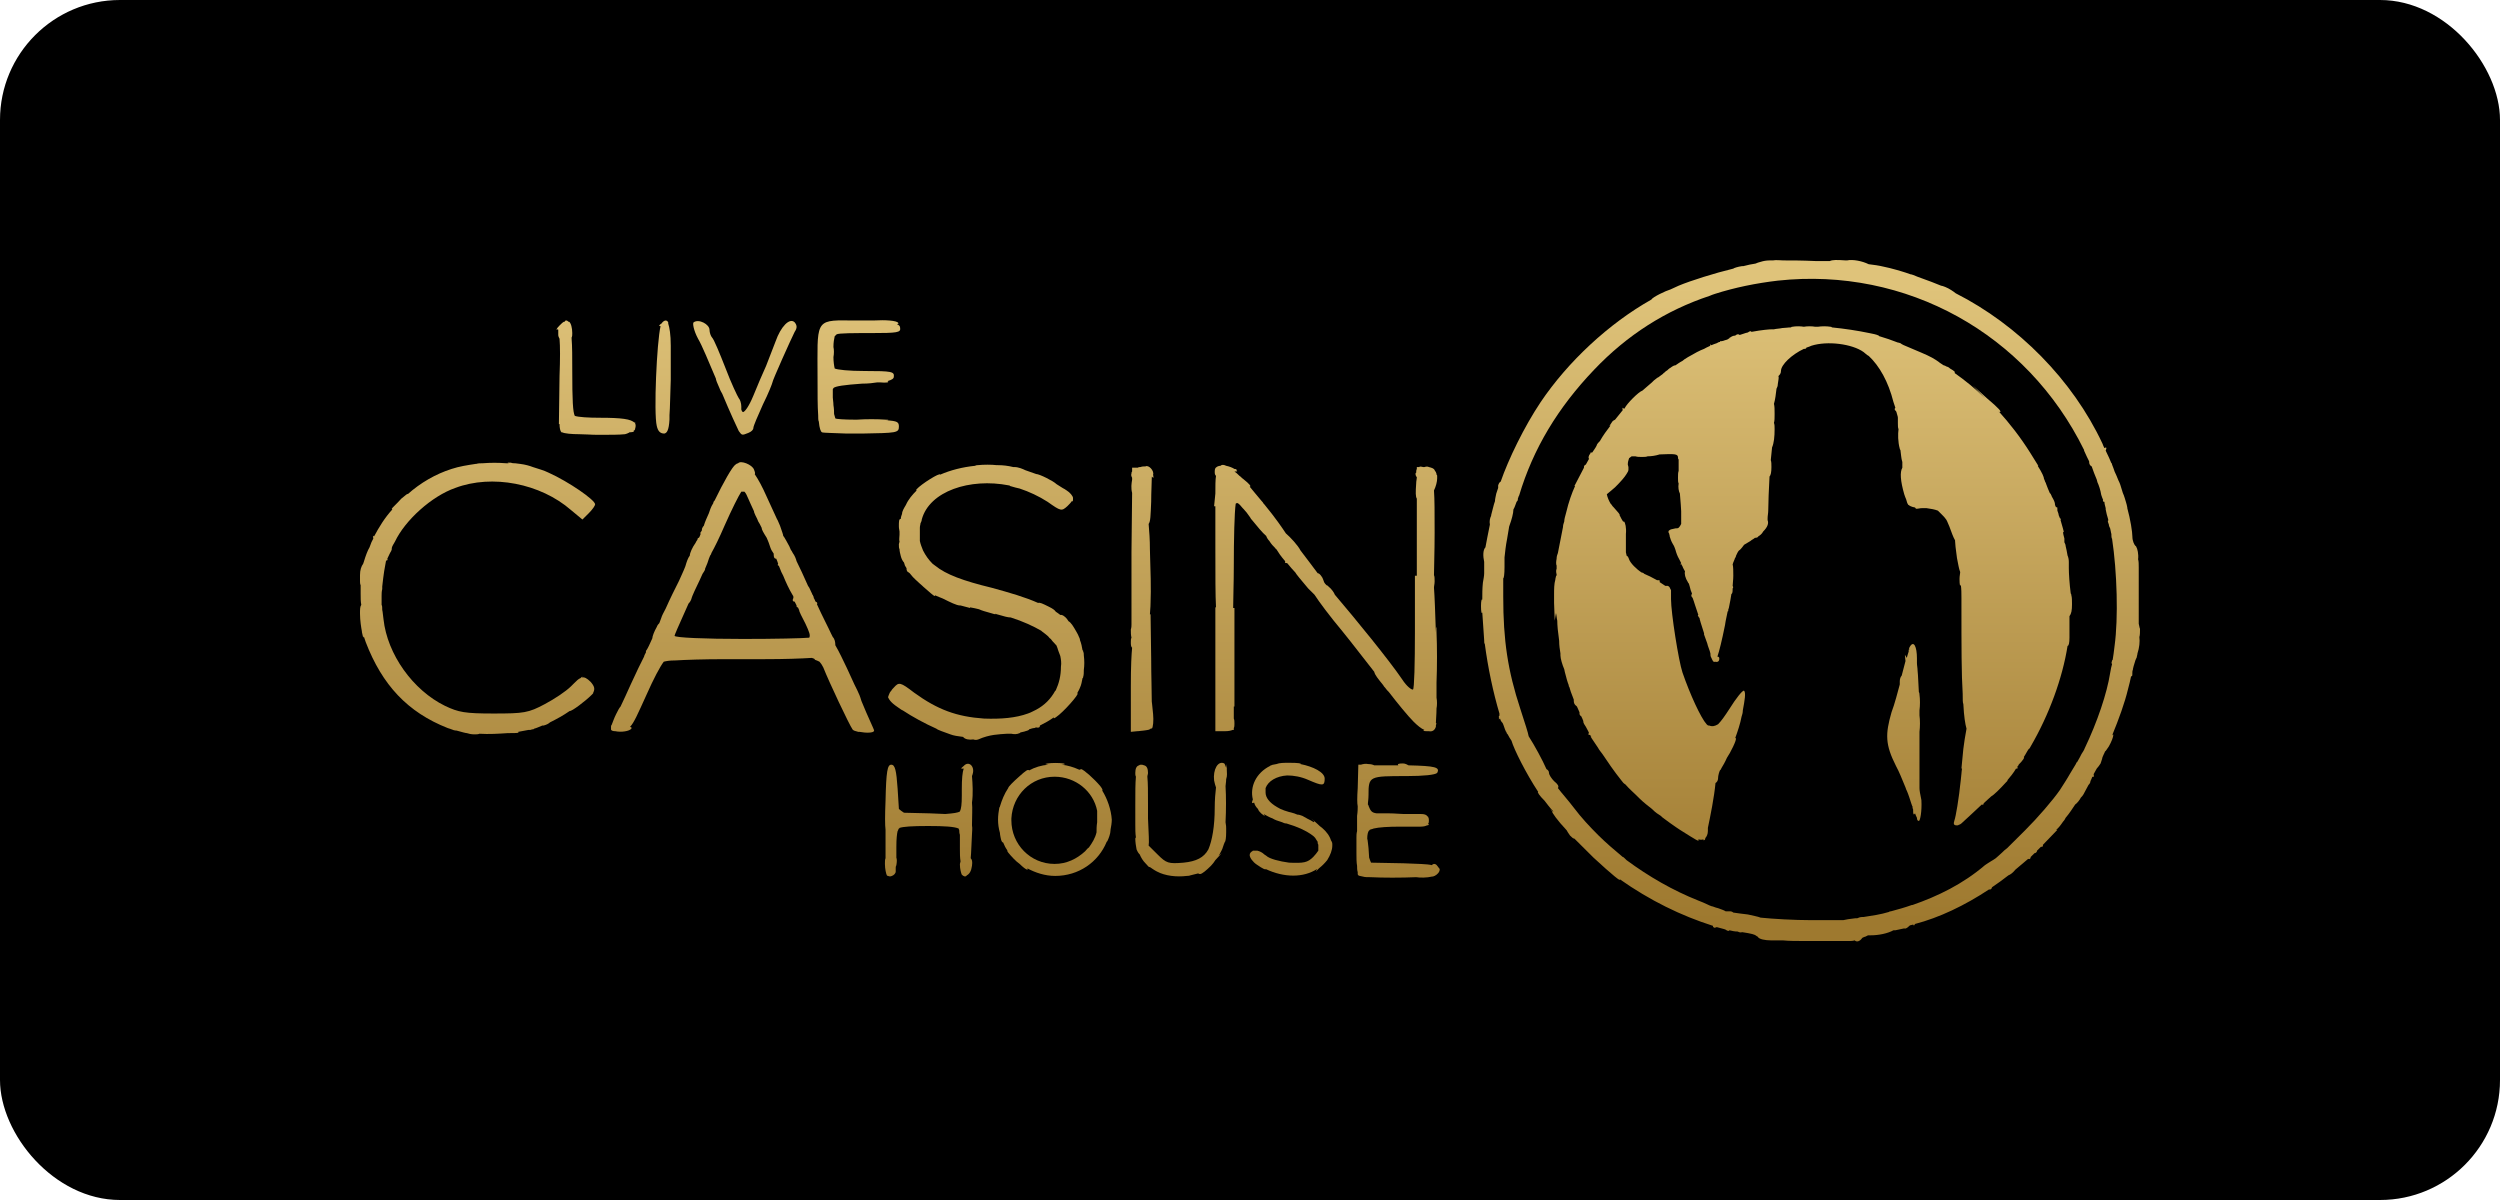 <svg width="125" height="60" viewBox="0 0 125 60" fill="none" xmlns="http://www.w3.org/2000/svg">
<rect width="125" height="60" rx="6" fill="black"/>
<path d="M50.346 36.687C50.41 36.687 50.505 36.687 50.569 36.687C50.696 36.718 50.855 36.718 50.982 36.655C50.982 36.655 51.013 36.655 51.013 36.624C51.109 36.592 51.204 36.592 51.268 36.56C51.395 36.529 51.458 36.497 51.458 36.466C51.553 36.434 51.649 36.403 51.712 36.403C51.744 36.403 51.776 36.371 51.808 36.371C51.935 36.403 51.998 36.371 51.998 36.276C52.253 36.15 52.475 36.023 52.697 35.865C52.666 35.929 52.697 35.929 52.793 35.865C53.174 35.613 54 34.665 53.873 34.665C53.873 34.665 53.841 34.665 53.841 34.696C53.905 34.57 53.968 34.475 54 34.38C54.064 34.254 54.096 34.064 54.127 33.906C54.127 33.906 54.159 33.906 54.159 33.843C54.191 33.748 54.191 33.622 54.191 33.496C54.223 33.275 54.223 33.022 54.191 32.769C54.191 32.706 54.191 32.642 54.159 32.579C54.159 32.548 54.159 32.516 54.127 32.516C54.096 32.327 54.064 32.169 54 32.011C54 31.947 53.968 31.884 53.937 31.821C53.905 31.726 53.841 31.631 53.809 31.568C53.682 31.347 53.555 31.126 53.428 31.063C53.333 30.905 53.206 30.778 53.079 30.747C53.047 30.747 53.015 30.747 53.015 30.747C52.983 30.715 52.92 30.683 52.888 30.652C52.856 30.62 52.825 30.62 52.793 30.589C52.729 30.494 52.634 30.431 52.443 30.336C52.126 30.178 51.998 30.115 51.903 30.146C51.268 29.862 50.505 29.641 49.584 29.388C48.154 29.041 47.296 28.724 46.756 28.282C46.724 28.25 46.66 28.219 46.629 28.187C46.438 27.998 46.279 27.777 46.152 27.524C46.088 27.366 46.025 27.208 45.993 27.05C45.993 26.955 45.993 26.86 45.993 26.765C45.993 26.608 45.993 26.481 45.993 26.386C45.993 26.291 46.025 26.228 46.025 26.165C46.057 26.102 46.088 26.039 46.088 25.976C46.47 24.554 48.503 23.89 50.441 24.269C50.473 24.269 50.473 24.269 50.505 24.301C50.696 24.364 50.855 24.396 50.982 24.427C51.458 24.585 51.935 24.806 52.38 25.091C53.047 25.565 53.079 25.565 53.365 25.312C53.46 25.217 53.555 25.122 53.587 25.059C53.651 25.091 53.651 25.028 53.651 24.901C53.651 24.806 53.492 24.617 53.333 24.522C53.301 24.491 53.269 24.491 53.238 24.459C53.111 24.396 52.983 24.301 52.825 24.206C52.666 24.048 51.967 23.701 51.808 23.701C51.617 23.637 51.458 23.574 51.268 23.511C51.141 23.448 50.918 23.353 50.727 23.353C50.696 23.353 50.696 23.353 50.664 23.353C50.41 23.29 50.156 23.258 49.901 23.258C49.901 23.258 49.87 23.258 49.838 23.258C49.584 23.227 49.17 23.227 48.885 23.258C48.789 23.258 48.757 23.29 48.757 23.29C48.122 23.353 47.518 23.511 47.01 23.732C47.01 23.606 46.057 24.206 45.834 24.459C45.802 24.491 45.802 24.522 45.834 24.522C45.612 24.743 45.421 24.964 45.294 25.249C45.199 25.407 45.103 25.565 45.103 25.691C45.072 25.786 45.04 25.849 45.04 25.944C44.944 25.944 44.944 26.07 44.944 26.323C44.944 26.45 44.976 26.513 44.976 26.576C44.976 26.608 44.976 26.671 44.976 26.734C44.976 26.86 44.944 26.987 44.976 27.081C44.976 27.113 44.944 27.176 44.944 27.208C44.944 27.334 44.944 27.397 44.976 27.461C44.976 27.555 45.008 27.682 45.04 27.808C45.072 27.935 45.135 28.061 45.199 28.124C45.199 28.156 45.23 28.187 45.23 28.219C45.23 28.25 45.262 28.314 45.326 28.409C45.326 28.472 45.326 28.503 45.358 28.567C45.389 28.598 45.453 28.63 45.485 28.661C45.548 28.724 45.58 28.788 45.644 28.851L45.771 28.977C45.929 29.135 46.057 29.23 46.12 29.293L46.152 29.325C46.438 29.578 46.692 29.799 46.724 29.799C46.724 29.799 46.756 29.799 46.756 29.767C46.914 29.83 47.042 29.894 47.137 29.925C47.518 30.115 47.836 30.273 47.995 30.273H48.027C48.281 30.336 48.503 30.399 48.503 30.399C48.503 30.399 48.503 30.399 48.503 30.367C48.662 30.399 48.853 30.431 48.948 30.462C49.012 30.494 49.107 30.526 49.202 30.557C49.456 30.62 49.711 30.715 49.774 30.715C49.774 30.715 49.774 30.715 49.774 30.683C49.806 30.715 49.87 30.715 49.965 30.747C50.187 30.81 50.378 30.873 50.537 30.873C51.141 31.063 51.681 31.315 52.062 31.537L52.094 31.568C52.221 31.663 52.348 31.758 52.411 31.821C52.443 31.853 52.475 31.916 52.538 31.947C52.602 32.042 52.666 32.105 52.729 32.169C52.761 32.2 52.761 32.232 52.793 32.232C52.825 32.263 52.825 32.295 52.856 32.358C52.888 32.421 52.888 32.484 52.92 32.548C52.952 32.642 52.983 32.706 53.015 32.8C53.047 32.959 53.079 33.148 53.047 33.338C53.047 33.78 52.952 34.159 52.793 34.507C52.793 34.507 52.793 34.538 52.761 34.538C52.538 34.949 52.221 35.265 51.808 35.486C51.744 35.518 51.681 35.549 51.617 35.581C51.553 35.613 51.49 35.644 51.395 35.676C50.791 35.897 50.06 35.96 49.202 35.929C47.836 35.834 46.883 35.486 45.707 34.633C45.008 34.096 44.944 34.096 44.69 34.38C44.658 34.412 44.595 34.475 44.563 34.538C44.5 34.602 44.468 34.665 44.436 34.76C44.436 34.791 44.404 34.823 44.404 34.854C44.404 34.886 44.436 34.917 44.468 34.981C44.531 35.075 44.627 35.17 44.754 35.265C44.976 35.423 45.103 35.518 45.135 35.518C45.612 35.834 46.247 36.181 46.819 36.434C46.883 36.497 47.169 36.592 47.518 36.718C47.677 36.782 47.9 36.813 48.154 36.845C48.249 36.971 48.471 37.003 48.662 36.971C48.757 37.003 48.821 37.003 48.916 36.971C49.488 36.718 49.933 36.718 50.346 36.687Z" fill="url(#paint0_linear_2305_1775)"/>
<path d="M42.975 34.76C42.911 34.602 42.816 34.412 42.72 34.222C42.466 33.654 42.212 33.117 42.053 32.8C41.958 32.611 41.862 32.421 41.767 32.263C41.767 32.105 41.735 31.947 41.64 31.853C41.608 31.789 41.577 31.726 41.545 31.663C41.418 31.379 41.1 30.778 40.846 30.21C40.877 30.178 40.877 30.115 40.782 30.083C40.75 30.052 40.75 29.988 40.719 29.957C40.719 29.925 40.687 29.925 40.687 29.894C40.687 29.862 40.687 29.83 40.655 29.799C40.655 29.767 40.655 29.767 40.623 29.736C40.592 29.641 40.528 29.546 40.464 29.388C40.433 29.356 40.433 29.325 40.401 29.293C40.178 28.788 39.988 28.377 39.829 28.061C39.797 27.935 39.734 27.777 39.638 27.65C39.606 27.587 39.575 27.524 39.543 27.492C39.511 27.397 39.448 27.271 39.321 27.05C39.257 26.955 39.225 26.86 39.162 26.797C39.162 26.734 39.098 26.576 39.003 26.291C38.939 26.165 38.907 26.039 38.844 25.944C38.717 25.66 38.558 25.312 38.336 24.838C38.113 24.332 37.922 23.985 37.732 23.701C37.764 23.701 37.764 23.637 37.7 23.479C37.605 23.227 37.033 23.005 36.906 23.163C36.874 23.163 36.81 23.195 36.779 23.227C36.62 23.321 36.175 24.111 35.73 25.028C35.698 25.059 35.666 25.091 35.666 25.154C35.539 25.344 35.476 25.565 35.444 25.66C35.349 25.881 35.253 26.07 35.19 26.291C35.158 26.323 35.126 26.355 35.126 26.386C35.094 26.418 35.094 26.481 35.094 26.513C35.094 26.544 35.063 26.544 35.063 26.576C35.031 26.608 34.999 26.639 35.031 26.702C34.999 26.765 34.999 26.797 34.967 26.86L34.936 26.892C34.904 26.892 34.872 26.924 34.872 26.987C34.84 27.018 34.809 27.081 34.777 27.145C34.618 27.366 34.491 27.65 34.491 27.777C34.395 27.903 34.332 28.093 34.268 28.314C34.173 28.567 34.046 28.819 33.951 29.041C33.76 29.42 33.506 29.925 33.283 30.431C33.188 30.62 33.093 30.778 33.061 30.905C33.029 31 32.997 31.063 32.966 31.157C32.934 31.189 32.87 31.252 32.839 31.347C32.711 31.568 32.616 31.821 32.616 31.916C32.489 32.2 32.394 32.421 32.298 32.548C32.298 32.611 32.298 32.642 32.267 32.674C32.235 32.737 32.203 32.8 32.203 32.832C32.044 33.148 31.822 33.59 31.536 34.222C31.345 34.633 31.186 35.012 31.027 35.328C30.964 35.392 30.9 35.518 30.805 35.708C30.71 35.897 30.646 36.087 30.583 36.245C30.551 36.276 30.551 36.308 30.551 36.339C30.551 36.339 30.551 36.339 30.551 36.371C30.551 36.403 30.551 36.403 30.551 36.403C30.551 36.403 30.551 36.403 30.551 36.434V36.466C30.551 36.529 30.646 36.561 30.773 36.561C31.059 36.624 31.472 36.561 31.568 36.434C31.599 36.371 31.568 36.371 31.504 36.339C31.695 36.15 31.885 35.707 32.33 34.728C32.68 33.938 32.997 33.338 33.188 33.085C33.315 33.053 33.474 33.022 33.76 33.022C34.3 32.99 35.158 32.959 36.27 32.959C36.493 32.959 36.715 32.959 36.969 32.959C37.382 32.959 37.795 32.959 38.177 32.959C39.289 32.959 40.051 32.927 40.592 32.895C40.623 32.895 40.655 32.927 40.687 32.927C40.687 32.927 40.719 32.927 40.719 32.959C40.719 32.959 40.75 32.959 40.75 32.99C40.846 33.022 40.909 33.053 40.973 33.085C41.036 33.148 41.1 33.243 41.163 33.369C41.449 34.096 42.466 36.245 42.625 36.466C42.657 36.529 42.784 36.561 42.911 36.592C42.911 36.592 42.943 36.592 42.975 36.592C43.292 36.655 43.705 36.655 43.705 36.529C43.705 36.466 43.388 35.834 43.07 35.044C43.038 34.917 43.006 34.854 42.975 34.76ZM34.427 30.178C34.491 30.115 34.554 30.02 34.586 29.894C34.586 29.862 34.618 29.83 34.618 29.799C34.745 29.483 34.936 29.135 35.126 28.693C35.158 28.63 35.222 28.567 35.253 28.472C35.253 28.472 35.253 28.472 35.253 28.44C35.349 28.219 35.412 28.061 35.444 27.935C35.476 27.871 35.476 27.84 35.508 27.777C35.539 27.745 35.571 27.682 35.571 27.65C35.73 27.366 35.952 26.924 36.238 26.26C36.588 25.47 36.937 24.775 37.065 24.585C37.128 24.585 37.16 24.585 37.223 24.585C37.287 24.648 37.35 24.775 37.414 24.933C37.478 25.059 37.573 25.312 37.7 25.565C37.7 25.628 37.732 25.66 37.764 25.754C37.795 25.818 37.827 25.881 37.859 25.944C37.891 26.039 37.922 26.102 37.986 26.197C38.018 26.26 38.05 26.323 38.081 26.386C38.081 26.481 38.177 26.639 38.336 26.892C38.399 27.018 38.463 27.208 38.526 27.397C38.558 27.492 38.621 27.587 38.685 27.682V27.713C38.685 27.871 38.717 27.935 38.812 27.935C38.844 27.998 38.876 28.093 38.907 28.187C38.876 28.25 38.876 28.282 38.939 28.282C38.971 28.377 39.035 28.503 39.066 28.598C39.098 28.661 39.13 28.724 39.162 28.788C39.289 29.104 39.448 29.451 39.638 29.767C39.67 29.799 39.67 29.83 39.67 29.862V29.894C39.606 30.02 39.638 30.083 39.734 30.083C39.765 30.146 39.797 30.21 39.829 30.273C39.829 30.336 39.829 30.368 39.892 30.368C39.924 30.399 39.924 30.462 39.956 30.494C39.956 30.589 40.083 30.81 40.274 31.189C40.464 31.6 40.528 31.758 40.464 31.884C40.115 31.916 38.749 31.947 37.16 31.947C35.253 31.947 33.728 31.884 33.728 31.789C33.728 31.758 33.855 31.442 34.427 30.178Z" fill="url(#paint1_linear_2305_1775)"/>
<path d="M57.178 36.529C57.4 36.497 57.496 36.497 57.559 36.403C57.559 36.434 57.591 36.434 57.591 36.434C57.655 36.371 57.686 36.023 57.655 35.707L57.591 35.075V35.233C57.591 34.633 57.559 33.78 57.559 32.927L57.528 30.715H57.496C57.496 30.589 57.528 30.399 57.528 30.146C57.559 29.483 57.528 28.472 57.496 27.492C57.496 26.987 57.464 26.576 57.432 26.197C57.528 26.07 57.528 25.786 57.559 25.091C57.559 24.585 57.591 24.08 57.591 23.827C57.686 23.922 57.686 23.922 57.655 23.732C57.718 23.543 57.432 23.227 57.273 23.321C57.273 23.321 57.273 23.321 57.242 23.321C57.178 23.321 57.114 23.321 57.019 23.353C56.987 23.353 56.924 23.353 56.892 23.385H56.606V23.574C56.574 23.606 56.574 23.637 56.574 23.669C56.542 23.764 56.574 23.827 56.606 23.89V23.985C56.574 24.174 56.542 24.396 56.606 24.648L56.574 27.619C56.574 29.167 56.574 30.178 56.574 30.81V30.968C56.574 31.063 56.574 31.126 56.574 31.221C56.574 31.284 56.574 31.379 56.542 31.473C56.542 31.631 56.542 31.758 56.574 31.884C56.542 31.947 56.542 32.011 56.542 32.105C56.542 32.232 56.542 32.327 56.606 32.39C56.574 32.706 56.542 33.306 56.542 34.317V36.592L56.86 36.56C56.987 36.56 57.083 36.529 57.178 36.529Z" fill="url(#paint2_linear_2305_1775)"/>
<path d="M19.748 27.081C20.256 26.007 21.59 24.806 22.766 24.396C24.609 23.701 27.024 24.174 28.549 25.502L29.121 25.976L29.439 25.66C29.629 25.47 29.756 25.28 29.756 25.217C29.756 24.996 28.422 24.08 27.437 23.637C27.183 23.511 26.929 23.448 26.643 23.353C26.484 23.29 26.261 23.227 26.007 23.195L25.753 23.163C25.753 23.163 25.753 23.163 25.721 23.163C25.658 23.163 25.626 23.163 25.53 23.132H25.372L25.435 23.163C25.403 23.163 25.372 23.163 25.308 23.163C24.927 23.132 24.514 23.132 24.133 23.163C24.005 23.163 23.91 23.163 23.815 23.195H23.783C23.37 23.258 22.957 23.321 22.576 23.448C21.781 23.701 21.019 24.143 20.383 24.712C20.415 24.648 20.288 24.743 20.065 24.933C19.843 25.186 19.589 25.407 19.589 25.438C19.589 25.438 19.589 25.47 19.62 25.47C19.239 25.881 18.953 26.355 18.699 26.829C18.636 26.765 18.636 26.765 18.667 26.924C18.636 26.987 18.604 27.05 18.572 27.113C18.54 27.208 18.508 27.271 18.477 27.366C18.381 27.524 18.286 27.777 18.191 28.093C18.191 28.124 18.159 28.156 18.159 28.187C18.064 28.314 18 28.503 18 28.756C18 28.788 18 28.819 18 28.819C18 28.819 18 28.819 18 28.851C18 28.883 18 28.883 18 28.914V28.946C18 28.977 18 29.009 18 29.041C18 29.104 18 29.198 18.032 29.262C18.032 29.42 18.032 29.546 18.032 29.672C18.032 29.894 18.032 30.083 18.064 30.241C18 30.336 18 30.462 18 30.683C18 31.031 18.064 31.41 18.095 31.568C18.095 31.568 18.095 31.568 18.095 31.6C18.127 31.726 18.159 31.884 18.159 31.884L18.191 31.821C18.222 31.916 18.254 32.011 18.286 32.105C19.112 34.254 20.383 35.613 22.385 36.403C22.417 36.403 22.448 36.434 22.48 36.434C22.512 36.434 22.544 36.466 22.576 36.466C22.639 36.497 22.734 36.529 22.83 36.529C22.925 36.56 23.052 36.592 23.179 36.624C23.211 36.624 23.274 36.655 23.338 36.655C23.433 36.687 23.561 36.718 23.719 36.718C23.815 36.718 23.91 36.718 23.974 36.687C24.45 36.718 24.927 36.687 25.403 36.655C25.435 36.655 25.467 36.655 25.499 36.655C25.817 36.655 25.975 36.655 25.912 36.592C26.102 36.56 26.261 36.529 26.42 36.497C26.42 36.497 26.452 36.497 26.484 36.497C26.515 36.497 26.547 36.497 26.611 36.466H26.643C26.674 36.466 26.674 36.466 26.706 36.434C26.833 36.403 26.96 36.339 27.119 36.276C27.151 36.276 27.151 36.276 27.183 36.276C27.31 36.245 27.437 36.181 27.5 36.118C27.818 35.96 28.168 35.771 28.485 35.549C28.581 35.581 29.28 35.044 29.566 34.76C29.598 34.728 29.598 34.728 29.629 34.696C29.661 34.665 29.661 34.665 29.661 34.633C29.756 34.444 29.725 34.317 29.534 34.096C29.343 33.906 29.216 33.843 29.089 33.875C29.153 33.812 29.121 33.812 29.026 33.906C28.93 33.938 28.835 34.033 28.708 34.159C28.676 34.191 28.613 34.254 28.549 34.317C28.295 34.57 27.723 34.949 27.246 35.202C26.42 35.644 26.198 35.676 24.673 35.676C23.243 35.676 22.925 35.613 22.258 35.297C20.637 34.507 19.366 32.706 19.176 30.968C19.144 30.778 19.144 30.62 19.112 30.494C19.112 30.367 19.112 30.304 19.08 30.241C19.08 30.209 19.08 30.178 19.08 30.146C19.08 30.052 19.08 29.925 19.08 29.799C19.08 29.704 19.08 29.578 19.112 29.451C19.112 29.42 19.112 29.388 19.112 29.325C19.144 29.041 19.176 28.756 19.207 28.567C19.239 28.377 19.271 28.187 19.303 28.029C19.366 28.029 19.398 27.998 19.366 27.935C19.43 27.808 19.493 27.65 19.557 27.555C19.589 27.492 19.589 27.461 19.589 27.429V27.397C19.62 27.271 19.684 27.208 19.748 27.081Z" fill="url(#paint3_linear_2305_1775)"/>
<path d="M32.839 21.299C32.902 21.584 33.029 21.678 33.22 21.678C33.347 21.647 33.442 21.52 33.474 20.983V21.331V20.762C33.506 20.351 33.506 19.782 33.538 18.993C33.538 18.297 33.538 17.729 33.538 17.286C33.538 16.718 33.474 16.37 33.411 16.18C33.411 16.18 33.411 16.18 33.411 16.149V16.117C33.347 15.991 33.22 15.991 33.093 16.149C33.093 16.149 33.093 16.18 33.061 16.18C32.934 16.275 32.934 16.307 33.029 16.307C32.839 17.097 32.68 20.667 32.839 21.299Z" fill="url(#paint4_linear_2305_1775)"/>
<path d="M35.794 18.929C35.794 18.993 35.858 19.151 35.985 19.435C36.016 19.53 36.08 19.625 36.112 19.688C36.493 20.604 36.874 21.426 36.938 21.552C37.097 21.773 37.097 21.773 37.414 21.647C37.573 21.584 37.669 21.489 37.669 21.394C37.669 21.299 37.891 20.794 38.145 20.225C38.431 19.656 38.622 19.151 38.622 19.119C38.622 19.024 39.543 16.97 39.734 16.591C39.861 16.402 39.861 16.275 39.734 16.117C39.48 15.864 39.035 16.338 38.781 17.065C38.654 17.413 38.431 17.95 38.304 18.297C38.145 18.645 37.859 19.309 37.669 19.782C37.446 20.32 37.255 20.573 37.16 20.604C37.128 20.604 37.097 20.573 37.065 20.478V20.446C37.065 20.415 37.065 20.383 37.065 20.32C37.065 20.162 37.001 19.972 36.938 19.909C36.874 19.814 36.556 19.151 36.27 18.392C35.985 17.666 35.699 16.97 35.603 16.876C35.54 16.812 35.476 16.623 35.476 16.497C35.476 16.212 34.936 15.928 34.682 16.117C34.618 16.149 34.682 16.528 34.904 16.939C35.095 17.255 35.444 18.108 35.794 18.929Z" fill="url(#paint5_linear_2305_1775)"/>
<path d="M40.909 20.762C40.909 20.92 40.909 21.015 40.941 21.078C40.973 21.426 41.036 21.584 41.1 21.615C41.163 21.647 41.672 21.647 42.339 21.678H42.371C42.593 21.678 42.848 21.678 43.102 21.678C44.818 21.647 44.945 21.647 44.945 21.331C44.945 21.11 44.881 21.046 44.309 21.015C44.468 21.015 44.468 20.983 44.277 20.983C43.896 20.952 43.261 20.952 42.847 20.983C42.816 20.983 42.784 20.983 42.752 20.983C42.212 20.983 41.799 20.952 41.767 20.92C41.767 20.92 41.735 20.825 41.704 20.699C41.704 20.604 41.704 20.446 41.672 20.256C41.672 20.099 41.64 19.972 41.64 19.877C41.64 19.814 41.64 19.751 41.64 19.656V19.625C41.64 19.593 41.64 19.561 41.64 19.498C41.64 19.498 41.64 19.498 41.64 19.467C41.64 19.435 41.672 19.435 41.672 19.403C41.767 19.309 42.212 19.245 43.102 19.182C43.419 19.182 43.674 19.151 43.864 19.119C43.896 19.119 43.928 19.119 43.991 19.119C44.341 19.151 44.5 19.119 44.373 19.056C44.595 18.993 44.691 18.929 44.691 18.835C44.722 18.582 44.595 18.55 43.229 18.55C42.434 18.55 41.862 18.487 41.735 18.424C41.704 18.297 41.672 18.076 41.672 17.855C41.704 17.697 41.704 17.476 41.672 17.349C41.672 17.128 41.704 16.939 41.735 16.812C41.767 16.781 41.799 16.749 41.831 16.718C41.926 16.654 42.721 16.654 43.547 16.654C44.881 16.654 45.04 16.623 45.008 16.402C45.008 16.307 44.945 16.244 44.849 16.212C44.913 16.18 44.945 16.18 44.913 16.149C44.849 16.023 44.246 15.991 43.706 16.023C43.515 16.023 43.261 16.023 43.038 16.023C42.816 16.023 42.657 16.023 42.466 16.023C40.719 15.991 40.877 16.086 40.877 18.866C40.877 19.719 40.877 20.32 40.909 20.762Z" fill="url(#paint6_linear_2305_1775)"/>
<path d="M55.113 39.531C55.144 39.499 55.113 39.436 55.017 39.309C54.7 38.93 54.191 38.488 54.064 38.456C54.032 38.456 54.001 38.488 53.969 38.488C53.683 38.362 53.397 38.267 53.079 38.235C53.238 38.235 53.301 38.204 53.174 38.172C52.952 38.14 52.602 38.14 52.38 38.172C52.221 38.204 52.221 38.204 52.412 38.235C52.062 38.267 51.745 38.362 51.459 38.52C51.395 38.456 51.3 38.52 50.95 38.836C50.664 39.088 50.41 39.341 50.41 39.404C50.219 39.689 50.092 40.005 49.997 40.321C49.997 40.321 49.997 40.352 49.965 40.384C49.933 40.573 49.902 40.763 49.902 40.984C49.902 41.205 49.933 41.426 49.997 41.648C49.997 41.742 50.029 41.837 50.029 41.869C50.06 42.027 50.092 42.122 50.156 42.122C50.219 42.28 50.283 42.406 50.378 42.532C50.346 42.532 50.346 42.532 50.41 42.627C50.537 42.785 50.791 43.069 50.982 43.196C51.141 43.354 51.3 43.48 51.363 43.48C51.395 43.48 51.395 43.48 51.363 43.417C51.776 43.638 52.253 43.796 52.761 43.796C53.937 43.796 54.922 43.101 55.335 42.09C55.335 42.09 55.335 42.09 55.367 42.058C55.43 41.932 55.526 41.679 55.526 41.521V41.49C55.557 41.332 55.589 41.142 55.589 40.984C55.557 40.479 55.367 39.941 55.113 39.531ZM54.255 42.564C53.842 42.943 53.333 43.196 52.73 43.196C51.522 43.196 50.569 42.216 50.569 41.016C50.569 40.984 50.569 40.953 50.569 40.921C50.632 39.752 51.554 38.836 52.73 38.836C53.778 38.836 54.668 39.562 54.858 40.542C54.858 40.637 54.858 40.763 54.858 40.921C54.858 40.984 54.858 41.047 54.858 41.079V41.111C54.827 41.3 54.827 41.49 54.827 41.616C54.763 41.9 54.604 42.153 54.445 42.374C54.382 42.406 54.318 42.501 54.255 42.564Z" fill="url(#paint7_linear_2305_1775)"/>
<path d="M48.599 38.804C48.599 38.772 48.63 38.741 48.63 38.709C48.758 38.33 48.44 38.014 48.186 38.298C48.027 38.425 48.027 38.456 48.186 38.425C48.122 38.614 48.09 38.93 48.09 39.468V39.499C48.09 39.594 48.09 39.689 48.09 39.783C48.09 40.226 48.059 40.447 47.995 40.573C47.9 40.637 47.677 40.668 47.264 40.7L46.502 40.668L45.199 40.637C45.103 40.573 45.008 40.51 44.945 40.447L44.881 39.436C44.818 38.52 44.754 38.235 44.563 38.235C44.373 38.235 44.309 38.551 44.277 40.036C44.246 40.794 44.246 41.237 44.277 41.49C44.277 42.027 44.277 42.501 44.277 42.911C44.246 42.975 44.246 43.069 44.246 43.196C44.246 43.449 44.309 43.702 44.341 43.765C44.373 43.796 44.373 43.796 44.404 43.796C44.468 43.828 44.532 43.828 44.595 43.796C44.69 43.765 44.786 43.67 44.786 43.575C44.786 43.544 44.786 43.48 44.786 43.386C44.786 43.354 44.786 43.322 44.818 43.259C44.849 43.069 44.849 42.975 44.818 42.88C44.818 42.722 44.818 42.532 44.818 42.343C44.818 41.932 44.849 41.679 44.881 41.553C44.913 41.521 44.913 41.458 44.945 41.426C44.945 41.426 44.976 41.426 44.976 41.395C45.167 41.332 45.58 41.3 46.406 41.3C47.232 41.3 47.709 41.332 47.931 41.426C47.931 41.458 47.963 41.49 47.963 41.521C47.963 41.584 47.963 41.648 47.995 41.742C47.995 41.774 47.995 41.774 47.995 41.774C47.995 41.932 47.995 42.153 47.995 42.438C47.995 42.659 47.995 42.88 48.027 43.069C48.027 43.101 47.995 43.164 47.995 43.227C47.995 43.449 48.059 43.67 48.09 43.733C48.186 43.828 48.281 43.859 48.344 43.765C48.472 43.702 48.567 43.544 48.599 43.291C48.63 43.069 48.599 42.975 48.535 42.911C48.567 42.596 48.567 42.216 48.599 41.711C48.599 41.584 48.63 41.426 48.599 41.269C48.599 40.794 48.63 40.415 48.599 40.131C48.662 39.689 48.63 39.183 48.599 38.804Z" fill="url(#paint8_linear_2305_1775)"/>
<path d="M100.296 39.12L100.391 39.025H100.359C100.518 38.836 100.677 38.646 100.804 38.425C100.868 38.456 100.899 38.425 100.868 38.33C100.899 38.298 100.931 38.267 100.931 38.235C101.154 38.014 101.249 37.856 101.185 37.856C101.281 37.73 101.344 37.572 101.44 37.445C101.471 37.445 101.503 37.382 101.535 37.319C102.456 35.739 103.124 33.906 103.378 32.295C103.441 32.295 103.473 32.137 103.473 31.884C103.473 31.821 103.473 31.758 103.473 31.726C103.473 31.695 103.473 31.663 103.473 31.663C103.473 31.568 103.473 31.505 103.473 31.442C103.473 31.347 103.473 31.221 103.473 31.126C103.473 31.031 103.473 30.905 103.473 30.81C103.568 30.683 103.6 30.526 103.6 30.21C103.6 30.052 103.6 29.862 103.568 29.767C103.568 29.704 103.537 29.672 103.537 29.672C103.473 29.198 103.441 28.661 103.441 28.409C103.441 28.314 103.441 28.25 103.441 28.219C103.441 28.187 103.441 28.124 103.441 28.093C103.441 27.966 103.41 27.84 103.378 27.777C103.346 27.587 103.314 27.429 103.282 27.303C103.282 27.239 103.251 27.176 103.219 27.113C103.219 27.05 103.219 26.987 103.219 26.924C103.187 26.797 103.155 26.702 103.155 26.608C103.155 26.608 103.187 26.608 103.187 26.576C103.187 26.576 103.124 26.323 103.028 26.007V25.976C103.06 25.976 103.06 25.944 102.997 25.912C102.965 25.849 102.965 25.818 102.933 25.754C102.933 25.691 102.901 25.628 102.869 25.533C102.869 25.375 102.869 25.312 102.806 25.375C102.774 25.312 102.742 25.249 102.742 25.154C102.711 25.028 102.647 24.933 102.615 24.87C102.583 24.838 102.583 24.775 102.552 24.743C102.552 24.712 102.52 24.68 102.488 24.648C102.425 24.491 102.361 24.364 102.297 24.174C102.297 24.143 102.297 24.143 102.266 24.111C102.234 24.048 102.234 23.985 102.202 23.953C102.202 23.859 102.107 23.637 101.884 23.29H101.916L101.503 22.626C101.026 21.868 100.486 21.173 99.914 20.541C99.946 20.573 99.978 20.604 99.978 20.604C100.105 20.604 99.978 20.446 99.342 19.909L98.643 19.277L99.247 19.909C98.77 19.435 98.262 19.024 97.722 18.645C97.785 18.613 97.722 18.55 97.499 18.424C97.468 18.392 97.436 18.361 97.341 18.329C97.309 18.329 97.277 18.297 97.277 18.297C97.214 18.266 97.182 18.266 97.182 18.266C97.118 18.234 97.055 18.171 96.991 18.14C96.959 18.108 96.705 17.918 96.356 17.76C96.133 17.666 95.943 17.571 95.847 17.539C95.625 17.444 95.402 17.35 95.18 17.255C95.117 17.223 95.053 17.192 95.021 17.16C94.989 17.16 94.958 17.128 94.894 17.128C94.576 17.002 94.29 16.907 93.973 16.812C93.973 16.812 93.941 16.812 93.941 16.781C93.814 16.718 93.623 16.686 93.464 16.654C92.861 16.528 92.225 16.433 91.59 16.37C91.59 16.37 91.59 16.338 91.526 16.338C91.335 16.307 91.081 16.307 90.891 16.338C90.859 16.338 90.795 16.338 90.763 16.338C90.605 16.307 90.35 16.307 90.191 16.338C90.033 16.307 89.778 16.307 89.62 16.338C89.556 16.338 89.556 16.37 89.556 16.37C89.397 16.37 89.238 16.402 89.111 16.402C88.984 16.433 88.825 16.433 88.698 16.465C88.666 16.465 88.635 16.465 88.603 16.465C88.476 16.465 88.094 16.496 87.586 16.591C87.554 16.591 87.554 16.56 87.522 16.56C87.491 16.56 87.427 16.591 87.395 16.623C87.236 16.654 87.109 16.718 86.982 16.749C86.919 16.686 86.823 16.718 86.76 16.781C86.665 16.781 86.601 16.812 86.506 16.876C86.506 16.876 86.474 16.876 86.474 16.907C86.442 16.939 86.41 16.939 86.379 16.97C86.315 17.002 86.251 17.002 86.188 17.034C86.156 17.034 86.093 17.065 86.061 17.065C86.061 17.034 86.029 17.034 85.997 17.097C85.934 17.097 85.902 17.128 85.838 17.16C85.743 17.192 85.648 17.223 85.584 17.255H85.552C85.489 17.192 85.489 17.223 85.521 17.286C85.362 17.35 85.266 17.413 85.203 17.444C85.108 17.476 84.98 17.539 84.853 17.602C84.504 17.792 84.218 17.95 84.123 18.045C83.995 18.108 83.868 18.203 83.773 18.266C83.71 18.266 83.646 18.297 83.519 18.392C83.455 18.424 83.392 18.487 83.36 18.519C83.296 18.55 83.233 18.613 83.201 18.645C83.169 18.645 83.169 18.645 83.169 18.677C83.074 18.74 83.01 18.803 82.915 18.866C82.883 18.866 82.82 18.929 82.693 19.024C82.661 19.056 82.629 19.087 82.597 19.119C82.439 19.245 82.28 19.403 82.121 19.53C82.025 19.561 81.835 19.719 81.644 19.909C81.454 20.099 81.295 20.288 81.231 20.415L81.199 20.446C81.136 20.351 81.104 20.383 81.136 20.509C81.009 20.667 80.882 20.825 80.754 20.983C80.691 21.015 80.627 21.046 80.596 21.11C80.469 21.299 80.437 21.331 80.532 21.268C80.341 21.52 80.151 21.773 79.992 22.058L79.96 22.089C79.865 22.184 79.833 22.247 79.833 22.279C79.769 22.405 79.674 22.532 79.611 22.626H79.579C79.579 22.626 79.579 22.626 79.547 22.626C79.515 22.626 79.515 22.658 79.515 22.689C79.484 22.721 79.452 22.753 79.452 22.784C79.42 22.847 79.42 22.911 79.452 22.942C79.388 23.037 79.356 23.132 79.293 23.227C79.229 23.258 79.198 23.29 79.198 23.353C79.198 23.353 79.198 23.353 79.198 23.385L78.721 24.301H78.753C78.594 24.648 78.435 25.091 78.308 25.628C78.244 25.849 78.213 25.976 78.213 26.07C78.181 26.165 78.149 26.26 78.149 26.355C78.085 26.671 77.99 27.176 77.895 27.65C77.863 27.745 77.831 27.808 77.831 27.935C77.799 28.093 77.799 28.219 77.831 28.282C77.831 28.314 77.831 28.377 77.831 28.409V28.44C77.799 28.503 77.799 28.598 77.831 28.724V28.756C77.831 28.788 77.799 28.788 77.799 28.819C77.799 28.851 77.768 28.914 77.768 28.977C77.704 29.198 77.704 29.451 77.704 29.736C77.704 29.862 77.704 29.988 77.704 30.146L77.736 31.031L77.799 30.652C77.831 30.778 77.831 30.905 77.863 31.031C77.863 31.252 77.895 31.6 77.958 32.042C77.958 32.263 77.99 32.484 78.022 32.674C78.022 32.706 78.022 32.737 78.022 32.769C78.022 32.927 78.117 33.243 78.213 33.464C78.244 33.654 78.308 33.812 78.34 33.97C78.371 34.064 78.403 34.191 78.435 34.254C78.435 34.286 78.435 34.317 78.467 34.349C78.499 34.475 78.562 34.665 78.689 34.981C78.689 35.012 78.689 35.012 78.689 35.044C78.689 35.139 78.721 35.233 78.816 35.297L78.848 35.328C78.88 35.423 78.943 35.518 78.975 35.613C78.975 35.644 78.975 35.644 78.975 35.676C78.975 35.739 79.007 35.771 79.039 35.802C79.039 35.802 79.07 35.802 79.07 35.834C79.102 35.897 79.134 35.96 79.166 36.055V36.087C79.166 36.15 79.229 36.245 79.293 36.339C79.356 36.466 79.42 36.561 79.452 36.655L79.42 36.687C79.388 36.718 79.452 36.75 79.515 36.75C79.515 36.782 79.547 36.813 79.579 36.877L79.515 36.813L79.897 37.382C79.96 37.508 80.055 37.603 80.119 37.698C80.373 38.077 80.691 38.551 81.072 39.025C81.136 39.12 81.199 39.183 81.263 39.215C81.454 39.436 81.676 39.626 81.803 39.752C81.867 39.815 81.898 39.847 81.962 39.91C82.184 40.131 82.439 40.321 82.597 40.447C82.693 40.542 82.788 40.637 82.947 40.731C82.979 40.763 83.01 40.763 83.042 40.795C83.074 40.826 83.074 40.826 83.106 40.858C83.138 40.889 83.201 40.921 83.233 40.953C83.392 41.079 83.582 41.205 83.805 41.363C83.868 41.395 83.932 41.458 83.995 41.49C84.853 42.027 84.98 42.122 84.917 41.964C85.012 41.995 85.108 41.995 85.171 41.964C85.171 42.027 85.171 42.027 85.235 41.995C85.235 41.995 85.266 41.964 85.266 41.901C85.33 41.837 85.394 41.711 85.394 41.553C85.394 41.49 85.394 41.426 85.394 41.395C85.521 40.795 85.711 39.847 85.775 39.151C85.838 39.12 85.902 39.025 85.902 38.93C85.902 38.772 85.965 38.583 85.997 38.52C86.029 38.488 86.061 38.456 86.061 38.425C86.156 38.267 86.251 38.109 86.347 37.888C86.506 37.666 86.855 36.971 86.792 36.908C86.792 36.908 86.792 36.908 86.76 36.908C86.887 36.561 87.014 36.181 87.078 35.834C87.109 35.739 87.141 35.644 87.141 35.518C87.236 35.012 87.3 34.633 87.205 34.538C87.141 34.475 86.76 34.981 86.506 35.392C86.22 35.834 86.061 36.055 85.902 36.213C85.743 36.308 85.616 36.339 85.457 36.276C85.457 36.276 85.457 36.276 85.425 36.276C85.394 36.276 85.362 36.245 85.33 36.213C85.044 35.897 84.504 34.728 84.123 33.622C83.932 33.053 83.551 30.652 83.551 29.957C83.551 29.894 83.551 29.862 83.551 29.83C83.551 29.799 83.551 29.799 83.551 29.767C83.551 29.672 83.551 29.609 83.551 29.546V29.514C83.551 29.514 83.551 29.483 83.519 29.451C83.487 29.356 83.455 29.325 83.392 29.293C83.392 29.293 83.392 29.293 83.36 29.293H83.328C83.296 29.293 83.296 29.293 83.265 29.293C83.169 29.23 83.074 29.167 82.979 29.104C83.01 29.009 82.979 29.009 82.852 29.009C82.629 28.883 82.375 28.756 82.216 28.693C82.184 28.661 82.153 28.63 82.089 28.63C81.835 28.472 81.517 28.156 81.454 27.966C81.422 27.871 81.39 27.808 81.326 27.777C81.326 27.713 81.295 27.65 81.295 27.619C81.295 27.555 81.295 27.492 81.295 27.366C81.295 27.334 81.295 27.334 81.295 27.303C81.295 27.176 81.295 27.05 81.295 26.892C81.295 26.829 81.295 26.797 81.295 26.765C81.295 26.734 81.295 26.734 81.295 26.702C81.326 26.386 81.263 26.134 81.199 26.07C81.168 26.07 81.168 26.07 81.168 26.102C81.104 26.007 81.04 25.881 80.977 25.754C81.009 25.723 80.913 25.628 80.691 25.375C80.659 25.344 80.596 25.28 80.564 25.217L80.532 25.186C80.437 25.028 80.373 24.87 80.341 24.712C80.469 24.617 80.596 24.491 80.754 24.364C81.04 24.08 81.231 23.859 81.326 23.701C81.39 23.606 81.422 23.543 81.422 23.479C81.422 23.448 81.422 23.385 81.422 23.353C81.422 23.321 81.39 23.258 81.39 23.227C81.39 23.1 81.422 23.005 81.454 22.911C81.485 22.879 81.549 22.847 81.581 22.816C81.612 22.816 81.612 22.816 81.644 22.816C81.676 22.816 81.708 22.816 81.771 22.816C81.867 22.847 81.962 22.847 82.089 22.847C82.216 22.847 82.311 22.847 82.375 22.816C82.566 22.816 82.788 22.784 82.979 22.721C83.741 22.689 83.9 22.689 83.9 22.879C83.9 22.911 83.9 22.942 83.932 22.974C83.932 23.1 83.932 23.29 83.932 23.543C83.9 23.637 83.9 23.732 83.9 23.89C83.9 24.017 83.9 24.111 83.932 24.174C83.9 24.364 83.932 24.554 83.995 24.68C84.027 25.091 84.059 25.438 84.059 25.565C84.059 25.628 84.059 25.691 84.059 25.754C84.059 25.849 84.059 25.944 84.059 26.007C84.059 26.039 84.059 26.102 84.059 26.134C84.059 26.165 84.059 26.165 84.059 26.197C84.027 26.26 83.995 26.323 83.932 26.386C83.9 26.418 83.837 26.418 83.773 26.418C83.678 26.45 83.582 26.45 83.519 26.481C83.455 26.513 83.424 26.544 83.424 26.576C83.424 26.608 83.424 26.639 83.455 26.671C83.455 26.702 83.487 26.765 83.487 26.829C83.519 26.924 83.551 27.05 83.646 27.208C83.71 27.303 83.741 27.397 83.773 27.492C83.805 27.619 83.868 27.808 83.964 27.966C83.995 28.029 84.027 28.093 84.059 28.156C84.027 28.187 83.995 28.25 83.995 28.25L84.059 28.187C84.059 28.219 84.091 28.25 84.123 28.314C84.154 28.409 84.218 28.503 84.25 28.567C84.218 28.693 84.25 28.883 84.409 29.135C84.409 29.167 84.44 29.167 84.44 29.167C84.472 29.262 84.504 29.388 84.536 29.514C84.567 29.578 84.567 29.609 84.599 29.672C84.599 29.704 84.567 29.736 84.567 29.767C84.567 29.83 84.599 29.862 84.631 29.894C84.695 30.052 84.79 30.399 84.917 30.747C84.885 30.747 84.885 30.778 84.917 30.81C84.917 30.841 84.949 30.873 84.98 30.905V30.936C85.044 31.189 85.139 31.442 85.203 31.663C85.203 31.695 85.203 31.695 85.203 31.726C85.266 31.916 85.33 32.074 85.362 32.169C85.394 32.327 85.489 32.516 85.521 32.674C85.521 32.737 85.521 32.8 85.552 32.864C85.584 32.895 85.584 32.959 85.616 32.99C85.648 33.085 85.711 33.117 85.743 33.085C85.87 33.117 85.965 33.085 85.965 32.927C85.965 32.864 85.934 32.832 85.87 32.832C85.965 32.548 86.093 32.042 86.251 31.252C86.283 31 86.347 30.778 86.379 30.589C86.379 30.589 86.379 30.557 86.41 30.557C86.41 30.494 86.41 30.462 86.442 30.399C86.506 30.115 86.537 29.894 86.569 29.704L86.601 29.672C86.633 29.609 86.633 29.514 86.633 29.42C86.665 29.388 86.665 29.356 86.633 29.293C86.633 29.167 86.665 29.009 86.665 28.788C86.665 28.535 86.665 28.345 86.633 28.219C86.665 28.093 86.728 27.998 86.76 27.871H86.792C86.792 27.871 86.792 27.84 86.792 27.808C86.855 27.682 86.887 27.587 86.95 27.524C87.014 27.492 87.046 27.429 87.109 27.366C87.141 27.334 87.173 27.271 87.205 27.239L87.522 27.05C87.586 26.987 87.681 26.955 87.745 26.892C87.84 26.892 87.904 26.86 87.904 26.829C87.999 26.765 88.094 26.702 88.158 26.576C88.38 26.355 88.444 26.165 88.38 26.007C88.38 25.976 88.38 25.944 88.38 25.912C88.38 25.786 88.412 25.66 88.412 25.533C88.412 25.154 88.444 24.427 88.476 23.827C88.539 23.764 88.571 23.606 88.571 23.353C88.571 23.195 88.571 23.1 88.539 23.005L88.603 22.373C88.698 22.152 88.73 21.836 88.73 21.457C88.73 21.331 88.73 21.236 88.698 21.141C88.73 21.046 88.73 20.888 88.73 20.699C88.73 20.478 88.73 20.32 88.698 20.193C88.762 19.972 88.793 19.719 88.825 19.435C88.857 19.372 88.889 19.309 88.889 19.214C88.921 18.993 88.952 18.866 88.921 18.803C88.984 18.74 89.048 18.677 89.048 18.55C89.048 18.234 89.588 17.729 90.191 17.444H90.223C90.287 17.444 90.319 17.413 90.319 17.381C90.414 17.35 90.509 17.318 90.573 17.286C91.367 17.034 92.606 17.192 93.178 17.602C93.242 17.666 93.305 17.697 93.369 17.76C93.401 17.76 93.401 17.792 93.432 17.792C93.973 18.297 94.417 19.087 94.672 20.099C94.703 20.193 94.735 20.288 94.767 20.383C94.767 20.415 94.735 20.415 94.735 20.446C94.735 20.509 94.767 20.541 94.799 20.541C94.799 20.573 94.831 20.604 94.831 20.636C94.862 20.762 94.894 20.825 94.894 20.888C94.894 20.952 94.894 21.046 94.894 21.141C94.894 21.268 94.894 21.394 94.926 21.457C94.894 21.71 94.894 22.089 94.989 22.437C94.989 22.468 95.021 22.5 95.021 22.5C95.053 22.689 95.053 22.911 95.117 23.1C95.117 23.163 95.117 23.258 95.117 23.321C95.117 23.353 95.117 23.353 95.117 23.385C94.989 23.606 95.021 24.048 95.212 24.712C95.244 24.806 95.275 24.901 95.307 24.964C95.339 25.091 95.371 25.186 95.402 25.217C95.402 25.217 95.402 25.249 95.434 25.249C95.466 25.28 95.561 25.344 95.752 25.375C95.784 25.407 95.784 25.438 95.816 25.438C95.911 25.438 96.006 25.407 96.102 25.407C96.133 25.407 96.165 25.407 96.197 25.407C96.26 25.407 96.292 25.407 96.324 25.407C96.546 25.438 96.737 25.47 96.896 25.533C96.959 25.596 97.023 25.66 97.087 25.723C97.182 25.818 97.245 25.881 97.309 25.976C97.372 26.07 97.404 26.197 97.468 26.323C97.563 26.576 97.658 26.86 97.754 27.018V27.05C97.754 27.176 97.785 27.429 97.849 27.903C97.913 28.219 97.944 28.44 98.008 28.598V28.63C98.008 28.693 97.976 28.788 97.976 28.946C97.976 29.262 98.008 29.356 98.04 29.23C98.072 29.451 98.072 29.672 98.072 29.894C98.072 30.02 98.072 30.146 98.072 30.304C98.072 32.327 98.072 33.717 98.135 34.696V34.728C98.135 34.981 98.135 35.139 98.167 35.202C98.199 35.834 98.262 36.213 98.326 36.434C98.262 36.782 98.199 37.161 98.167 37.445L98.072 38.425H98.103C98.072 38.583 98.072 38.772 98.04 38.993C97.944 39.941 97.785 40.858 97.722 41.016C97.658 41.205 97.69 41.269 97.849 41.269C97.881 41.269 97.913 41.269 97.944 41.237C97.976 41.237 98.04 41.205 98.103 41.142L98.548 40.731C98.675 40.605 98.898 40.415 99.088 40.226C99.152 40.257 99.184 40.226 99.184 40.163C99.311 40.036 99.47 39.91 99.565 39.815C99.692 39.752 100.01 39.436 100.296 39.12Z" fill="url(#paint9_linear_2305_1775)"/>
<path d="M61.34 38.488V38.204L61.308 38.393C61.277 38.298 61.245 38.204 61.213 38.172C60.895 38.014 60.641 38.488 60.705 39.025C60.736 39.183 60.768 39.278 60.8 39.373C60.768 39.625 60.736 40.005 60.736 40.415C60.736 41.3 60.609 42.027 60.419 42.469C60.196 42.88 59.815 43.069 59.179 43.133C58.417 43.196 58.322 43.164 57.877 42.722L57.432 42.28C57.464 42.122 57.432 41.711 57.4 40.921V40.257C57.4 39.594 57.4 39.151 57.368 38.836C57.368 38.772 57.4 38.709 57.4 38.646C57.4 38.425 57.337 38.298 57.209 38.267C57.178 38.267 57.146 38.235 57.082 38.235C57.019 38.235 56.987 38.235 56.955 38.267C56.828 38.298 56.765 38.425 56.765 38.646C56.765 38.709 56.765 38.772 56.796 38.836C56.765 39.151 56.765 39.594 56.765 40.289C56.765 40.637 56.765 40.953 56.765 41.205C56.765 41.458 56.765 41.679 56.796 41.869C56.796 41.869 56.765 41.9 56.765 41.932C56.765 42.09 56.796 42.311 56.828 42.469C56.892 42.627 56.955 42.69 56.955 42.69L56.987 42.722C57.051 42.88 57.146 43.038 57.273 43.164C57.368 43.259 57.432 43.354 57.464 43.354C57.464 43.354 57.464 43.354 57.495 43.354C57.591 43.417 57.718 43.512 57.845 43.575C58.258 43.796 58.83 43.859 59.338 43.796C59.465 43.796 59.529 43.765 59.529 43.765C59.656 43.733 59.783 43.702 59.91 43.67C59.91 43.67 59.942 43.702 60.006 43.702C60.101 43.702 60.323 43.512 60.546 43.291C60.641 43.196 60.705 43.101 60.768 43.006L61.086 42.659L60.927 42.785C60.959 42.754 60.959 42.722 60.991 42.69C61.054 42.564 61.118 42.469 61.15 42.343C61.181 42.248 61.213 42.153 61.245 42.09C61.277 42.09 61.308 41.869 61.308 41.616C61.308 41.553 61.308 41.49 61.308 41.426C61.308 41.363 61.308 41.269 61.277 41.111C61.308 40.51 61.308 39.815 61.277 39.309C61.277 39.215 61.308 39.12 61.308 38.962C61.372 38.772 61.34 38.646 61.34 38.488Z" fill="url(#paint10_linear_2305_1775)"/>
<path d="M71.698 43.196C71.667 43.196 71.603 43.227 71.603 43.259C71.349 43.196 70.904 43.196 70.173 43.164L68.553 43.133C68.521 43.069 68.489 42.975 68.457 42.88L68.426 42.406C68.394 42.185 68.394 42.027 68.362 41.932C68.362 41.742 68.394 41.584 68.457 41.521C68.457 41.521 68.489 41.521 68.489 41.49C68.553 41.458 68.616 41.458 68.68 41.426C68.934 41.363 69.411 41.332 70.014 41.332C70.014 41.332 70.014 41.332 70.046 41.332C70.427 41.332 70.713 41.332 70.904 41.332C70.936 41.332 70.999 41.332 71.031 41.332C71.19 41.332 71.285 41.3 71.349 41.269C71.412 41.269 71.444 41.237 71.444 41.237C71.444 41.237 71.444 41.205 71.412 41.205C71.412 41.205 71.412 41.205 71.412 41.174C71.444 41.142 71.444 41.079 71.444 41.016C71.444 40.953 71.444 40.921 71.412 40.858C71.412 40.858 71.412 40.826 71.381 40.826C71.317 40.731 71.222 40.7 71.031 40.7C70.968 40.7 70.936 40.7 70.904 40.7C70.713 40.7 70.491 40.7 70.173 40.7C69.983 40.7 69.76 40.668 69.474 40.668C69.22 40.668 68.998 40.668 68.839 40.668C68.553 40.636 68.521 40.51 68.426 40.289C68.426 40.257 68.426 40.257 68.394 40.226C68.394 40.099 68.426 39.973 68.426 39.752C68.426 38.804 68.457 38.804 70.332 38.804C71.19 38.804 71.762 38.741 71.857 38.646C72.016 38.361 71.762 38.298 70.427 38.267C70.364 38.235 70.269 38.172 70.142 38.172C69.919 38.172 69.856 38.204 69.919 38.267C69.856 38.267 69.824 38.267 69.76 38.267H68.712C68.648 38.235 68.553 38.204 68.426 38.204C68.267 38.172 68.14 38.204 68.044 38.235H67.917L67.886 39.404C67.854 39.878 67.854 40.163 67.886 40.321C67.886 40.415 67.886 40.573 67.854 40.794C67.854 40.953 67.854 41.111 67.854 41.237C67.854 41.332 67.854 41.426 67.854 41.553C67.822 41.679 67.822 41.774 67.822 41.9C67.822 41.995 67.822 42.058 67.822 42.122C67.822 42.248 67.822 42.438 67.822 42.659C67.822 42.88 67.822 43.133 67.854 43.291C67.854 43.386 67.854 43.512 67.886 43.607C67.886 43.638 67.886 43.67 67.886 43.67C67.886 43.67 67.886 43.67 67.886 43.701C67.886 43.733 67.917 43.765 67.917 43.765C67.949 43.796 68.013 43.796 68.14 43.828C68.235 43.859 68.362 43.859 68.521 43.859C69.125 43.891 70.078 43.891 70.809 43.859C70.999 43.891 71.349 43.891 71.603 43.828H71.73H71.635C71.667 43.828 71.698 43.796 71.73 43.796C71.857 43.733 71.984 43.607 71.984 43.48V43.449C71.857 43.291 71.826 43.196 71.698 43.196Z" fill="url(#paint11_linear_2305_1775)"/>
<path d="M66.615 42.248V42.216C66.615 42.185 66.615 42.122 66.583 42.09C66.583 42.058 66.583 42.058 66.551 42.027C66.488 41.806 66.329 41.584 66.106 41.395C66.011 41.332 65.948 41.269 65.884 41.205L65.566 40.921L65.725 41.079C65.693 41.079 65.693 41.079 65.693 41.111C65.598 41.047 65.471 40.984 65.344 40.921C65.312 40.889 65.217 40.858 65.121 40.795C65.026 40.763 64.963 40.731 64.867 40.731C64.804 40.7 64.772 40.7 64.708 40.668C64.327 40.573 64.041 40.479 63.85 40.352C63.469 40.131 63.279 39.878 63.279 39.626V39.594C63.279 39.562 63.279 39.531 63.279 39.468V39.436C63.279 39.404 63.279 39.404 63.279 39.404C63.406 39.057 63.819 38.804 64.359 38.772C64.677 38.772 65.058 38.836 65.407 38.993C66.138 39.309 66.234 39.309 66.234 38.93C66.234 38.614 65.662 38.33 65.026 38.204C65.09 38.172 64.931 38.14 64.486 38.14C64.454 38.14 64.454 38.14 64.422 38.14C64.2 38.14 63.977 38.14 63.819 38.204C63.692 38.235 63.596 38.235 63.565 38.267C63.533 38.267 63.533 38.267 63.501 38.298C62.802 38.646 62.484 39.341 62.643 39.973C62.58 40.131 62.58 40.194 62.707 40.131C62.738 40.257 62.802 40.352 62.897 40.447C62.929 40.542 62.992 40.605 63.056 40.668C63.247 40.826 63.279 40.826 63.183 40.7C63.31 40.763 63.437 40.858 63.628 40.921C63.723 40.984 63.882 41.047 64.105 41.111C64.168 41.142 64.232 41.174 64.327 41.174C64.867 41.332 65.344 41.553 65.63 41.774C65.725 41.837 65.789 41.932 65.82 41.995C65.852 42.027 65.852 42.058 65.884 42.09C65.884 42.122 65.884 42.122 65.884 42.153C65.884 42.185 65.916 42.216 65.916 42.248C65.916 42.311 65.916 42.343 65.916 42.406C65.916 42.438 65.916 42.438 65.916 42.469C65.916 42.501 65.916 42.501 65.916 42.532C65.852 42.627 65.757 42.754 65.662 42.848C65.376 43.133 65.185 43.164 64.454 43.133C63.977 43.069 63.469 42.943 63.31 42.785C63.279 42.754 63.247 42.754 63.215 42.722C63.12 42.627 62.992 42.564 62.865 42.532C62.834 42.532 62.834 42.532 62.802 42.532H62.77C62.738 42.532 62.707 42.532 62.675 42.532C62.643 42.532 62.643 42.532 62.611 42.564C62.548 42.596 62.484 42.659 62.484 42.754C62.484 42.88 62.643 43.101 62.834 43.227C63.151 43.449 63.31 43.512 63.279 43.449C64.2 43.891 65.185 43.891 65.852 43.449L65.789 43.575L65.948 43.417C66.106 43.291 66.234 43.164 66.361 43.006C66.519 42.754 66.615 42.501 66.615 42.28V42.248Z" fill="url(#paint12_linear_2305_1775)"/>
<path d="M69.157 34.254C69.189 34.317 69.22 34.349 69.252 34.38C69.316 34.475 69.379 34.538 69.443 34.602C69.856 35.139 70.396 35.802 70.682 36.087C70.873 36.276 71.063 36.434 71.222 36.497C71.127 36.529 71.159 36.56 71.349 36.56C71.381 36.56 71.413 36.56 71.445 36.56C71.603 36.592 71.731 36.529 71.794 36.339C71.794 36.339 71.794 36.308 71.794 36.276C71.826 36.181 71.826 36.15 71.794 36.15C71.794 35.992 71.826 35.739 71.826 35.423C71.858 35.265 71.858 35.044 71.826 34.886C71.826 34.665 71.826 34.412 71.826 34.128C71.858 33.369 71.858 32.295 71.826 31.631C71.826 31.221 71.794 31.252 71.794 31.631C71.762 30.652 71.731 29.799 71.699 29.388C71.699 29.293 71.731 29.198 71.731 29.072C71.731 28.946 71.731 28.819 71.699 28.756C71.699 28.314 71.731 27.65 71.731 26.639C71.731 25.628 71.731 24.964 71.699 24.522C71.794 24.332 71.858 24.08 71.858 23.922C71.858 23.89 71.858 23.89 71.858 23.858C71.858 23.827 71.858 23.827 71.858 23.795C71.858 23.764 71.858 23.764 71.826 23.732C71.826 23.732 71.826 23.732 71.826 23.701C71.826 23.669 71.794 23.637 71.794 23.606C71.762 23.574 71.762 23.543 71.731 23.511C71.699 23.416 71.572 23.385 71.445 23.353C71.381 23.321 71.317 23.321 71.222 23.353H71.19H71.159C71.031 23.321 70.968 23.321 70.968 23.353H70.936H70.841V23.448C70.809 23.511 70.809 23.574 70.809 23.637C70.777 23.637 70.777 23.669 70.777 23.701C70.777 23.764 70.809 23.827 70.841 23.858C70.841 23.953 70.809 24.048 70.809 24.174C70.777 24.617 70.777 24.838 70.841 24.933V26.829C70.841 27.619 70.841 28.282 70.841 28.788H70.746V31.6C70.746 33.148 70.714 34.444 70.65 34.475C70.587 34.507 70.332 34.317 70.11 33.97C69.443 32.99 67.79 30.968 66.742 29.736C66.71 29.641 66.583 29.451 66.424 29.325C66.392 29.293 66.361 29.262 66.329 29.262C66.265 29.198 66.234 29.167 66.202 29.104C66.202 29.072 66.17 29.04 66.17 29.009C66.138 28.914 66.106 28.851 66.075 28.819C66.011 28.724 65.948 28.661 65.884 28.661C65.63 28.314 65.312 27.903 65.026 27.524C64.899 27.271 64.518 26.86 64.295 26.671C64.105 26.386 63.787 25.912 63.215 25.217L63.183 25.186C63.151 25.122 63.12 25.091 63.088 25.059C62.865 24.806 62.675 24.554 62.484 24.332C62.58 24.332 62.484 24.206 62.166 23.953C62.071 23.89 62.039 23.827 61.976 23.795C61.88 23.701 61.817 23.637 61.722 23.574C61.753 23.574 61.753 23.574 61.785 23.574C61.88 23.574 61.88 23.543 61.817 23.511C61.849 23.479 61.817 23.448 61.722 23.448C61.626 23.385 61.467 23.321 61.309 23.29C61.181 23.227 61.086 23.227 61.023 23.29C60.959 23.29 60.864 23.321 60.832 23.353C60.768 23.385 60.737 23.448 60.737 23.574C60.737 23.669 60.737 23.732 60.8 23.795C60.768 23.985 60.768 24.301 60.768 24.68L60.705 25.312H60.768C60.768 25.849 60.768 26.513 60.768 27.366C60.768 28.819 60.768 29.767 60.8 30.367H60.768V31.41C60.768 31.473 60.768 31.505 60.768 31.568V32.832V35.297C60.768 35.328 60.768 35.36 60.768 35.36V36.56H61.245C61.436 36.56 61.563 36.529 61.626 36.497H61.69V36.403C61.722 36.339 61.722 36.276 61.722 36.181C61.722 36.087 61.722 35.992 61.69 35.929V35.328H61.722V32.864V30.399H61.658C61.658 29.893 61.69 29.167 61.69 28.345C61.69 26.923 61.722 25.628 61.785 25.186C61.817 25.154 61.849 25.154 61.88 25.154C61.944 25.186 62.039 25.28 62.135 25.407L62.166 25.438C62.262 25.533 62.389 25.691 62.516 25.881C62.516 25.912 62.548 25.912 62.548 25.944L62.58 25.976C62.865 26.323 63.12 26.639 63.31 26.797C63.342 26.892 63.406 26.987 63.469 27.05C63.565 27.208 63.66 27.303 63.755 27.397C63.787 27.429 63.787 27.461 63.819 27.461C63.914 27.619 64.041 27.808 64.232 28.029L64.264 28.061C64.232 28.124 64.232 28.156 64.359 28.156C64.518 28.345 64.645 28.503 64.772 28.63C64.772 28.661 65.058 29.009 65.407 29.42C65.534 29.546 65.63 29.641 65.725 29.736C65.948 30.083 66.488 30.81 67.123 31.568C67.663 32.232 68.235 32.99 68.712 33.59C68.744 33.748 68.903 33.938 69.157 34.254Z" fill="url(#paint13_linear_2305_1775)"/>
<path d="M106.937 31.189C106.937 30.936 106.937 30.652 106.937 30.367C106.937 30.241 106.937 30.083 106.937 29.894C106.937 29.767 106.937 29.641 106.937 29.546C106.937 29.293 106.937 29.072 106.937 28.851C106.937 28.724 106.937 28.598 106.937 28.377C106.937 28.219 106.937 28.061 106.905 27.966C106.937 27.713 106.873 27.429 106.809 27.334C106.809 27.303 106.778 27.303 106.778 27.303C106.714 27.239 106.619 27.05 106.619 26.829C106.619 26.608 106.523 25.976 106.365 25.407C106.365 25.407 106.365 25.407 106.365 25.375C106.333 25.186 106.269 25.028 106.237 24.901C106.206 24.806 106.174 24.712 106.142 24.648C106.11 24.522 106.047 24.364 106.015 24.238C105.983 24.143 105.952 24.08 105.92 24.017C105.856 23.858 105.793 23.701 105.729 23.574C105.697 23.479 105.666 23.385 105.602 23.227C105.602 23.195 105.602 23.163 105.57 23.163C105.507 23.005 105.411 22.784 105.284 22.532C105.348 22.373 105.316 22.342 105.221 22.405C105.189 22.342 105.157 22.279 105.125 22.184C103.632 18.993 100.899 16.244 97.785 14.664C97.754 14.632 97.658 14.569 97.563 14.506C97.372 14.379 97.118 14.285 97.055 14.285C96.896 14.221 96.737 14.158 96.578 14.095C96.26 13.969 95.943 13.874 95.657 13.748C95.625 13.748 95.593 13.716 95.529 13.716C95.18 13.589 94.926 13.526 94.831 13.495C94.608 13.431 94.354 13.368 94.195 13.337C93.941 13.274 93.687 13.242 93.432 13.21C93.115 13.052 92.638 12.958 92.352 13.021C92.352 13.021 92.352 13.021 92.32 13.021H92.288C91.844 12.989 91.621 12.989 91.494 13.052C91.303 13.052 91.049 13.052 90.763 13.052C90.096 13.021 89.588 13.021 89.175 13.021C89.016 13.021 88.825 12.989 88.635 13.021C88.571 13.021 88.507 13.021 88.476 13.021C88.317 13.021 88.158 13.052 88.062 13.084C87.935 13.116 87.84 13.147 87.777 13.179C87.586 13.21 87.395 13.242 87.173 13.305C87.141 13.305 87.141 13.305 87.109 13.305C86.887 13.337 86.696 13.4 86.665 13.431C85.743 13.653 84.536 14.032 83.932 14.285C83.805 14.348 83.646 14.411 83.519 14.474C83.296 14.537 82.629 14.853 82.566 14.98C80.437 16.18 78.403 18.076 77.037 20.099C76.211 21.331 75.416 22.974 75.035 24.08C74.972 24.111 74.94 24.174 74.908 24.269C74.908 24.301 74.908 24.364 74.908 24.396C74.876 24.491 74.844 24.585 74.813 24.68C74.781 24.838 74.749 24.964 74.749 25.059C74.686 25.217 74.622 25.533 74.558 25.754V25.786C74.495 25.912 74.463 26.07 74.495 26.228C74.463 26.418 74.4 26.671 74.368 26.86C74.336 27.018 74.304 27.176 74.272 27.366C74.145 27.492 74.145 27.808 74.209 28.093C74.209 28.187 74.209 28.25 74.209 28.314C74.209 28.472 74.209 28.567 74.209 28.661C74.209 28.788 74.177 28.946 74.145 29.135C74.114 29.42 74.114 29.704 74.114 29.988C74.082 29.925 74.05 30.052 74.05 30.304C74.05 30.589 74.082 30.715 74.114 30.62C74.145 31.063 74.177 31.537 74.209 32.011C74.209 32.105 74.209 32.169 74.241 32.2C74.4 33.401 74.654 34.602 74.972 35.676C74.972 35.707 74.972 35.739 74.972 35.771C74.972 35.802 74.94 35.802 74.94 35.834C74.94 35.865 74.94 35.897 74.972 35.897C74.908 35.96 74.94 35.992 75.003 35.929C75.003 35.96 75.035 35.992 75.035 36.023C75.067 36.087 75.099 36.118 75.13 36.15C75.194 36.276 75.226 36.434 75.289 36.56C75.289 36.56 75.289 36.592 75.321 36.592C75.321 36.655 75.353 36.687 75.385 36.718C75.448 36.845 75.512 36.94 75.575 37.035C75.702 37.477 76.306 38.678 76.91 39.594C76.846 39.594 76.973 39.783 77.228 40.036C77.355 40.194 77.482 40.384 77.672 40.573H77.641L77.513 40.447L77.609 40.573C77.577 40.605 77.863 41.016 78.34 41.521C78.34 41.553 78.371 41.553 78.371 41.584C78.403 41.648 78.467 41.711 78.499 41.774C78.594 41.869 78.657 41.932 78.721 41.932C79.039 42.248 79.356 42.564 79.674 42.88C80.596 43.733 81.104 44.144 80.977 43.954C82.502 45.029 84.059 45.787 85.648 46.292C85.648 46.324 85.648 46.356 85.68 46.356C85.68 46.387 85.711 46.387 85.743 46.387C85.775 46.387 85.807 46.356 85.838 46.356C85.965 46.387 86.061 46.419 86.188 46.45C86.22 46.45 86.251 46.482 86.283 46.482C86.315 46.514 86.379 46.545 86.41 46.545C86.442 46.545 86.442 46.545 86.474 46.514C86.601 46.545 86.728 46.577 86.887 46.577C86.95 46.608 87.014 46.64 87.109 46.608C87.332 46.64 87.491 46.672 87.618 46.703C87.681 46.735 87.745 46.735 87.777 46.766C87.808 46.798 87.84 46.798 87.872 46.83C87.872 46.83 87.904 46.83 87.904 46.861C87.967 46.956 88.253 47.019 88.539 47.019C88.603 47.019 88.635 47.019 88.698 47.019C88.793 47.019 88.889 47.019 88.984 47.019C89.047 47.019 89.111 47.019 89.143 47.019C89.429 47.051 89.842 47.051 90.446 47.051C90.763 47.051 91.018 47.051 91.24 47.051H92.161H92.384C92.416 47.051 92.416 47.051 92.447 47.051C92.543 47.051 92.638 47.051 92.733 47.019C92.829 47.114 92.988 47.082 93.115 46.893C93.178 46.861 93.242 46.83 93.273 46.83L93.401 46.766C93.432 46.766 93.496 46.766 93.528 46.766C93.941 46.766 94.386 46.672 94.672 46.514C94.703 46.514 94.735 46.514 94.767 46.514C94.926 46.482 95.085 46.45 95.212 46.419C95.244 46.45 95.339 46.419 95.434 46.324C95.466 46.292 95.498 46.261 95.529 46.261C95.561 46.261 95.625 46.229 95.657 46.229L95.688 46.261C95.688 46.292 95.688 46.292 95.688 46.292C95.688 46.292 95.72 46.261 95.752 46.198C96.959 45.882 98.23 45.281 99.469 44.46C99.469 44.491 99.501 44.491 99.533 44.46C99.565 44.46 99.597 44.397 99.597 44.365C99.883 44.175 100.137 43.986 100.423 43.765C100.518 43.733 100.645 43.638 100.772 43.48C100.995 43.291 101.185 43.133 101.408 42.943C101.471 42.975 101.535 42.943 101.535 42.848C101.598 42.785 101.662 42.722 101.726 42.659C101.789 42.659 101.853 42.596 101.853 42.532C101.884 42.501 101.916 42.469 101.948 42.438L102.043 42.343C102.139 42.343 102.17 42.311 102.139 42.248L102.869 41.49H102.806C102.901 41.426 103.028 41.269 103.155 41.079C103.219 41.016 103.251 40.953 103.282 40.889C103.473 40.668 103.632 40.415 103.759 40.226C103.854 40.163 103.981 40.005 104.045 39.878C104.077 39.847 104.14 39.783 104.172 39.72C104.267 39.562 104.331 39.404 104.426 39.246C104.49 39.183 104.522 39.12 104.522 39.057C104.553 38.993 104.585 38.93 104.617 38.836C104.681 38.867 104.712 38.836 104.681 38.709C104.744 38.614 104.776 38.52 104.839 38.425C104.903 38.362 104.967 38.267 105.03 38.172C105.094 37.982 105.125 37.888 105.125 37.856C105.157 37.761 105.221 37.666 105.252 37.572C105.284 37.572 105.348 37.445 105.443 37.319C105.57 37.098 105.666 36.845 105.666 36.75C105.666 36.718 105.634 36.718 105.602 36.782C105.952 35.929 106.237 35.139 106.396 34.475C106.46 34.222 106.523 34.001 106.555 33.812H106.587C106.619 33.812 106.619 33.717 106.619 33.59C106.619 33.527 106.651 33.496 106.651 33.432C106.682 33.275 106.746 33.117 106.778 32.99C106.809 32.959 106.809 32.895 106.841 32.864V32.832C106.841 32.8 106.873 32.737 106.873 32.674C106.968 32.39 107 32.074 106.968 31.853C107 31.758 107 31.6 107 31.442C106.968 31.379 106.968 31.284 106.937 31.189ZM95.625 45.25H95.593C95.244 45.376 94.894 45.471 94.544 45.566C94.513 45.566 94.481 45.566 94.449 45.597C94.036 45.724 93.591 45.787 93.178 45.85C93.146 45.85 93.146 45.85 93.115 45.85C93.019 45.85 92.924 45.882 92.861 45.913C92.829 45.913 92.797 45.913 92.765 45.913C92.479 45.945 92.288 45.977 92.161 46.008H92.034C91.971 46.008 91.939 46.008 91.907 46.008H91.78C91.653 46.008 91.494 46.008 91.367 46.008H90.573C89.715 46.008 88.635 45.945 88.031 45.882C87.872 45.819 87.65 45.787 87.395 45.724C87.141 45.692 86.855 45.66 86.665 45.629C86.633 45.597 86.569 45.566 86.506 45.566C86.474 45.566 86.474 45.566 86.442 45.566C86.41 45.566 86.347 45.566 86.283 45.566C86.188 45.502 86.061 45.471 85.902 45.408C85.743 45.376 85.648 45.313 85.584 45.313C85.489 45.281 85.425 45.25 85.362 45.218C85.235 45.155 85.076 45.092 84.917 45.029C83.646 44.523 82.439 43.828 81.326 43.006C81.295 42.975 81.295 42.975 81.263 42.943C81.199 42.88 81.168 42.848 81.136 42.848C80.723 42.501 80.31 42.153 79.928 41.774C79.484 41.332 79.07 40.889 78.689 40.384C78.403 40.005 78.085 39.657 77.895 39.404C77.958 39.309 77.895 39.215 77.704 39.057C77.577 38.93 77.45 38.741 77.45 38.646C77.45 38.551 77.386 38.488 77.323 38.456C77.132 38.014 76.719 37.256 76.433 36.813C76.401 36.624 76.274 36.245 76.02 35.455C75.385 33.527 75.162 32.011 75.162 29.83V28.914C75.194 28.914 75.226 28.724 75.226 28.345C75.226 28.314 75.226 28.282 75.226 28.25C75.226 28.187 75.226 28.124 75.226 28.029C75.226 27.998 75.226 27.998 75.226 27.966C75.226 27.935 75.226 27.903 75.226 27.871C75.257 27.587 75.289 27.271 75.353 26.955C75.385 26.765 75.416 26.576 75.448 26.386C75.448 26.323 75.48 26.291 75.48 26.26C75.575 26.007 75.671 25.66 75.671 25.47C75.734 25.375 75.766 25.249 75.829 25.091C75.861 25.059 75.893 25.028 75.893 24.964C75.893 24.964 75.893 24.964 75.893 24.933C75.925 24.87 75.925 24.806 75.957 24.775C76.656 22.437 77.895 20.383 79.706 18.487C81.358 16.749 83.296 15.517 85.489 14.79C85.552 14.759 85.648 14.727 85.743 14.695C86.728 14.379 87.808 14.158 88.889 14.032C95.307 13.337 101.344 16.686 104.204 22.5V22.532C104.299 22.753 104.395 22.942 104.458 23.069C104.458 23.069 104.458 23.069 104.458 23.1C104.458 23.227 104.522 23.29 104.585 23.321C104.649 23.511 104.744 23.764 104.839 23.985C104.839 24.017 104.871 24.08 104.871 24.111C104.935 24.238 105.03 24.522 105.062 24.743C105.094 24.838 105.125 24.933 105.157 24.996C105.125 25.059 105.157 25.091 105.221 25.091C105.221 25.186 105.252 25.28 105.284 25.407C105.284 25.438 105.284 25.47 105.284 25.47C105.316 25.628 105.348 25.786 105.411 25.976C105.411 26.007 105.411 26.007 105.411 26.039C105.38 26.007 105.38 26.07 105.443 26.228C105.443 26.291 105.475 26.355 105.507 26.418C105.538 26.513 105.538 26.608 105.57 26.702C105.57 26.734 105.57 26.765 105.57 26.765C105.57 26.892 105.602 26.955 105.602 26.924C105.856 28.598 105.92 30.905 105.729 32.295C105.697 32.579 105.666 32.8 105.634 32.99L105.602 33.022C105.602 33.022 105.602 33.022 105.602 33.053C105.57 33.117 105.57 33.148 105.602 33.211C105.57 33.306 105.538 33.464 105.507 33.654C105.348 34.665 104.871 36.087 104.236 37.414C104.204 37.508 104.14 37.603 104.077 37.698C104.013 37.824 103.95 37.951 103.854 38.109C103.823 38.109 103.823 38.14 103.791 38.204C103.696 38.362 103.6 38.52 103.505 38.678C103.346 38.962 103.155 39.246 102.996 39.499C102.647 40.005 101.884 40.889 101.249 41.521C101.249 41.521 100.741 42.027 100.359 42.406C100.264 42.469 100.169 42.564 100.105 42.627C99.978 42.754 99.851 42.848 99.787 42.912C99.66 43.006 99.469 43.101 99.247 43.259C98.135 44.207 96.896 44.807 95.625 45.25Z" fill="url(#paint14_linear_2305_1775)"/>
<path d="M31.409 21.647C31.441 21.647 31.441 21.647 31.472 21.615C31.599 21.615 31.695 21.584 31.695 21.584C31.695 21.584 31.695 21.552 31.663 21.552C31.726 21.52 31.758 21.489 31.758 21.426C31.79 21.331 31.79 21.236 31.758 21.173C31.758 21.078 31.758 21.078 31.726 21.141C31.568 20.952 31.059 20.888 30.011 20.888C29.407 20.888 28.93 20.857 28.74 20.794C28.644 20.604 28.613 20.035 28.613 18.519C28.613 17.855 28.613 17.318 28.581 16.939C28.581 16.907 28.581 16.907 28.581 16.876C28.613 16.812 28.613 16.749 28.613 16.654C28.613 16.402 28.549 16.149 28.454 16.086H28.422C28.39 16.054 28.358 16.023 28.295 16.023C28.263 16.023 28.263 16.054 28.231 16.086C28.231 16.086 28.231 16.086 28.2 16.086C28.136 16.117 28.072 16.18 28.009 16.244L27.977 16.275C27.818 16.433 27.786 16.528 27.882 16.465C27.882 16.465 27.913 16.465 27.913 16.496C27.913 16.591 27.913 16.654 27.913 16.749C27.913 16.812 27.945 16.876 27.977 16.939C28.009 17.318 28.009 17.95 27.977 18.803L27.945 21.204H27.977C27.977 21.394 28.009 21.552 28.072 21.615C28.072 21.615 28.072 21.615 28.104 21.615C28.231 21.678 28.581 21.71 28.962 21.71C29.248 21.71 29.566 21.741 29.884 21.741C30.551 21.741 30.964 21.741 31.25 21.71C31.345 21.678 31.377 21.678 31.409 21.647Z" fill="url(#paint15_linear_2305_1775)"/>
<path d="M95.974 39.404C95.974 39.341 95.974 39.246 95.974 39.183C95.974 39.151 95.974 39.12 95.974 39.151C95.974 39.057 95.974 38.93 95.974 38.836C95.974 38.614 95.974 38.425 95.974 38.298C95.974 37.761 95.974 37.161 95.974 36.592C96.006 36.339 96.006 35.992 95.974 35.771C95.974 35.771 95.974 35.771 95.974 35.739C95.974 35.676 95.974 35.613 95.974 35.549V35.518C96.006 35.297 96.006 34.949 95.974 34.728C95.974 34.633 95.943 34.602 95.943 34.602C95.911 34.159 95.911 33.812 95.879 33.527C95.879 33.401 95.847 33.274 95.847 33.148C95.847 33.085 95.847 32.99 95.847 32.927C95.847 32.327 95.688 32.011 95.498 32.327C95.466 32.39 95.434 32.421 95.466 32.453C95.466 32.453 95.466 32.484 95.434 32.484C95.434 32.516 95.434 32.548 95.434 32.579C95.403 32.674 95.371 32.769 95.339 32.895L95.244 32.737L95.275 33.053C95.212 33.274 95.148 33.559 95.085 33.78C95.021 33.843 94.989 33.97 94.989 34.064C94.989 34.096 94.989 34.096 94.989 34.128V34.159C94.989 34.191 94.989 34.191 94.989 34.222C94.894 34.57 94.735 35.202 94.576 35.613C94.259 36.718 94.259 37.224 94.799 38.298C94.958 38.583 95.117 38.993 95.275 39.373C95.307 39.436 95.307 39.499 95.339 39.531C95.434 39.752 95.498 39.973 95.561 40.163C95.593 40.226 95.593 40.289 95.625 40.321C95.625 40.384 95.625 40.415 95.657 40.479C95.657 40.51 95.657 40.542 95.657 40.542C95.657 40.731 95.688 40.763 95.752 40.668C95.784 40.763 95.816 40.826 95.847 40.889C95.847 40.984 95.879 41.047 95.943 41.047C96.006 41.047 96.102 40.573 96.07 40.005C96.006 39.689 95.974 39.531 95.974 39.404Z" fill="url(#paint16_linear_2305_1775)"/>
<defs>
<linearGradient id="paint0_linear_2305_1775" x1="49.372" y1="14.33" x2="49.372" y2="46.001" gradientUnits="userSpaceOnUse">
<stop stop-color="#DFC37A"/>
<stop offset="1" stop-color="#9E792F"/>
</linearGradient>
<linearGradient id="paint1_linear_2305_1775" x1="37.144" y1="14.33" x2="37.144" y2="46.001" gradientUnits="userSpaceOnUse">
<stop stop-color="#DFC37A"/>
<stop offset="1" stop-color="#9E792F"/>
</linearGradient>
<linearGradient id="paint2_linear_2305_1775" x1="57.158" y1="14.33" x2="57.158" y2="46.001" gradientUnits="userSpaceOnUse">
<stop stop-color="#DFC37A"/>
<stop offset="1" stop-color="#9E792F"/>
</linearGradient>
<linearGradient id="paint3_linear_2305_1775" x1="23.878" y1="14.33" x2="23.878" y2="46.001" gradientUnits="userSpaceOnUse">
<stop stop-color="#DFC37A"/>
<stop offset="1" stop-color="#9E792F"/>
</linearGradient>
<linearGradient id="paint4_linear_2305_1775" x1="33.157" y1="14.33" x2="33.157" y2="46.001" gradientUnits="userSpaceOnUse">
<stop stop-color="#DFC37A"/>
<stop offset="1" stop-color="#9E792F"/>
</linearGradient>
<linearGradient id="paint5_linear_2305_1775" x1="37.27" y1="14.33" x2="37.27" y2="46.001" gradientUnits="userSpaceOnUse">
<stop stop-color="#DFC37A"/>
<stop offset="1" stop-color="#9E792F"/>
</linearGradient>
<linearGradient id="paint6_linear_2305_1775" x1="42.928" y1="14.33" x2="42.928" y2="46.001" gradientUnits="userSpaceOnUse">
<stop stop-color="#DFC37A"/>
<stop offset="1" stop-color="#9E792F"/>
</linearGradient>
<linearGradient id="paint7_linear_2305_1775" x1="52.73" y1="14.33" x2="52.73" y2="46.001" gradientUnits="userSpaceOnUse">
<stop stop-color="#DFC37A"/>
<stop offset="1" stop-color="#9E792F"/>
</linearGradient>
<linearGradient id="paint8_linear_2305_1775" x1="46.434" y1="14.33" x2="46.434" y2="46.001" gradientUnits="userSpaceOnUse">
<stop stop-color="#DFC37A"/>
<stop offset="1" stop-color="#9E792F"/>
</linearGradient>
<linearGradient id="paint9_linear_2305_1775" x1="90.52" y1="14.33" x2="90.52" y2="46.001" gradientUnits="userSpaceOnUse">
<stop stop-color="#DFC37A"/>
<stop offset="1" stop-color="#9E792F"/>
</linearGradient>
<linearGradient id="paint10_linear_2305_1775" x1="59.068" y1="14.33" x2="59.068" y2="46.001" gradientUnits="userSpaceOnUse">
<stop stop-color="#DFC37A"/>
<stop offset="1" stop-color="#9E792F"/>
</linearGradient>
<linearGradient id="paint11_linear_2305_1775" x1="69.792" y1="14.33" x2="69.792" y2="46.001" gradientUnits="userSpaceOnUse">
<stop stop-color="#DFC37A"/>
<stop offset="1" stop-color="#9E792F"/>
</linearGradient>
<linearGradient id="paint12_linear_2305_1775" x1="64.546" y1="14.33" x2="64.546" y2="46.001" gradientUnits="userSpaceOnUse">
<stop stop-color="#DFC37A"/>
<stop offset="1" stop-color="#9E792F"/>
</linearGradient>
<linearGradient id="paint13_linear_2305_1775" x1="66.268" y1="14.33" x2="66.268" y2="46.001" gradientUnits="userSpaceOnUse">
<stop stop-color="#DFC37A"/>
<stop offset="1" stop-color="#9E792F"/>
</linearGradient>
<linearGradient id="paint14_linear_2305_1775" x1="90.462" y1="14.33" x2="90.462" y2="46.001" gradientUnits="userSpaceOnUse">
<stop stop-color="#DFC37A"/>
<stop offset="1" stop-color="#9E792F"/>
</linearGradient>
<linearGradient id="paint15_linear_2305_1775" x1="29.847" y1="14.33" x2="29.847" y2="46.001" gradientUnits="userSpaceOnUse">
<stop stop-color="#DFC37A"/>
<stop offset="1" stop-color="#9E792F"/>
</linearGradient>
<linearGradient id="paint16_linear_2305_1775" x1="95.136" y1="14.33" x2="95.136" y2="46.001" gradientUnits="userSpaceOnUse">
<stop stop-color="#DFC37A"/>
<stop offset="1" stop-color="#9E792F"/>
</linearGradient>
</defs>
</svg>
